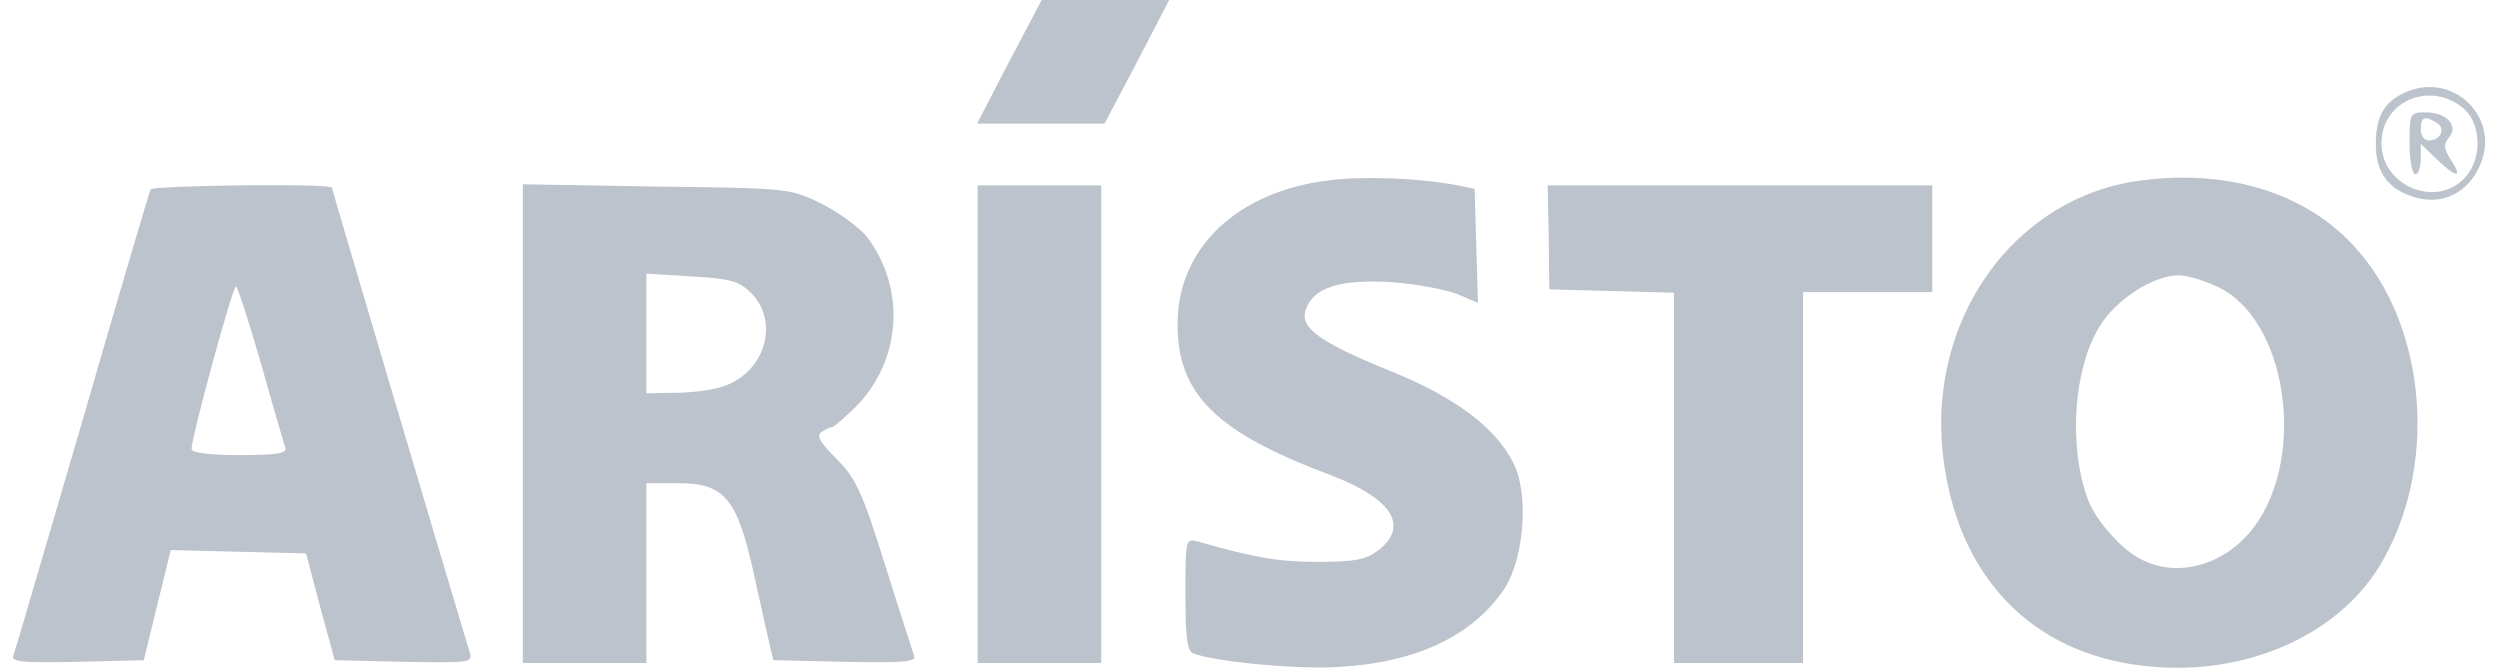 <?xml version="1.0" encoding="UTF-8"?> <svg xmlns="http://www.w3.org/2000/svg" width="172" height="46" viewBox="0 0 172 46" fill="none"><g clip-path="url(#clip0_131_73)"><path d="M69.426 4.252L67.224 8.504H71.589H75.993L78.234 4.252L80.436 -5.43594e-05H76.07H71.666L69.426 4.252Z" fill="#BCC3CC"></path><path d="M165.506 6.34C163.999 7.035 163.458 8.002 163.458 9.934C163.458 11.867 164.308 13.027 166.124 13.568C168.055 14.148 169.832 13.259 170.644 11.326C172.034 8.079 168.789 4.909 165.506 6.34ZM169.407 7.383C170.721 8.427 170.837 10.901 169.562 12.254C167.592 14.341 163.844 12.795 163.844 9.857C163.844 6.997 167.089 5.566 169.407 7.383Z" fill="#BCC3CC"></path><path d="M165.776 9.857C165.776 11.017 165.97 11.983 166.163 11.983C166.394 11.983 166.549 11.519 166.549 10.939V9.896L167.631 10.939C168.983 12.254 169.485 12.292 168.635 11.017C168.133 10.243 168.094 9.934 168.481 9.47C169.176 8.659 168.326 7.731 166.897 7.731C165.815 7.731 165.776 7.77 165.776 9.857ZM167.669 8.465C168.287 8.852 167.901 9.664 167.09 9.664C166.781 9.664 166.549 9.316 166.549 8.891C166.549 8.04 166.819 7.924 167.669 8.465Z" fill="#BCC3CC"></path><path d="M91.408 12.408C85.111 13.181 81.055 17.047 81.016 22.227C80.977 27.097 83.643 29.726 91.486 32.664C95.774 34.287 96.971 36.181 94.847 37.844C93.997 38.501 93.263 38.655 90.674 38.655C87.931 38.655 86.386 38.385 82.445 37.264C81.557 37.032 81.557 37.071 81.557 40.897C81.557 43.835 81.673 44.802 82.098 44.956C83.604 45.536 89.361 46.077 92.142 45.884C97.512 45.575 101.337 43.719 103.5 40.511C104.852 38.423 105.2 34.094 104.157 31.929C102.959 29.455 100.139 27.329 95.619 25.512C90.79 23.541 89.438 22.575 89.824 21.338C90.326 19.791 92.142 19.212 95.619 19.405C97.358 19.521 99.405 19.907 100.216 20.217L101.685 20.835L101.569 16.931L101.453 12.988L100.101 12.718C97.628 12.254 93.765 12.099 91.408 12.408Z" fill="#BCC3CC"></path><path d="M147.349 12.408C138.463 13.529 132.359 22.227 133.75 31.891C134.909 40.124 140.241 45.304 148.276 45.884C154.689 46.386 160.755 43.681 163.652 39.042C167.786 32.355 167.052 22.42 161.952 16.931C158.63 13.297 153.337 11.635 147.349 12.408ZM152.526 19.714C157.316 21.879 158.746 31.349 155.076 36.259C153.105 38.887 149.821 39.815 147.272 38.462C145.958 37.805 144.22 35.834 143.679 34.442C142.288 30.808 142.636 25.396 144.452 22.459C145.572 20.603 148.16 18.941 149.899 18.941C150.44 18.941 151.637 19.289 152.526 19.714Z" fill="#BCC3CC"></path><path d="M10.357 13.027C10.28 13.22 8.155 20.333 5.682 28.914C3.171 37.496 1.046 44.763 0.93 45.072C0.737 45.536 1.394 45.613 5.296 45.536L9.893 45.42L10.82 41.632L11.748 37.844L16.384 37.96L21.058 38.076L22.024 41.748L23.028 45.42L27.78 45.536C32.223 45.613 32.532 45.575 32.339 44.956C30.137 37.65 22.835 13.027 22.835 12.911C22.835 12.602 10.511 12.756 10.357 13.027ZM17.968 25.049C18.779 27.948 19.551 30.576 19.629 30.808C19.783 31.195 18.972 31.311 16.499 31.311C14.375 31.311 13.177 31.156 13.177 30.886C13.177 30.074 15.997 19.714 16.229 19.714C16.345 19.714 17.118 22.111 17.968 25.049Z" fill="#BCC3CC"></path><path d="M35.971 29.146V45.613H40.22H44.47V39.428V33.244H46.633C49.801 33.244 50.69 34.249 51.81 39.235C52.274 41.361 52.776 43.603 52.931 44.261L53.201 45.42L58.146 45.536C62.048 45.613 63.052 45.536 62.898 45.15C62.82 44.879 61.893 42.057 60.889 38.849C59.305 33.785 58.88 32.896 57.528 31.543C56.407 30.422 56.137 29.958 56.523 29.726C56.794 29.533 57.141 29.378 57.257 29.378C57.373 29.378 58.03 28.798 58.764 28.102C61.971 24.971 62.395 19.985 59.691 16.351C59.189 15.694 57.76 14.65 56.562 14.032C54.321 12.95 54.321 12.95 45.165 12.834L35.971 12.679V29.146ZM51.694 20.178C53.626 22.149 52.66 25.551 49.84 26.556C49.106 26.827 47.599 27.02 46.517 27.02L44.47 27.059V22.961V18.825L47.599 19.018C50.265 19.173 50.844 19.328 51.694 20.178Z" fill="#BCC3CC"></path><path d="M67.263 29.185V45.613H71.512H75.762V29.185V12.756H71.512H67.263V29.185Z" fill="#BCC3CC"></path><path d="M106.553 16.313L106.591 19.907L110.88 20.023L115.168 20.14V32.857V45.613H119.611H124.053V32.857V20.101H128.496H132.939V16.428V12.756H119.727H106.476L106.553 16.313Z" fill="#BCC3CC"></path></g><defs><clipPath id="clip0_131_73"><rect width="170.37" height="46" fill="white" transform="translate(0.814)"></rect></clipPath></defs></svg> 